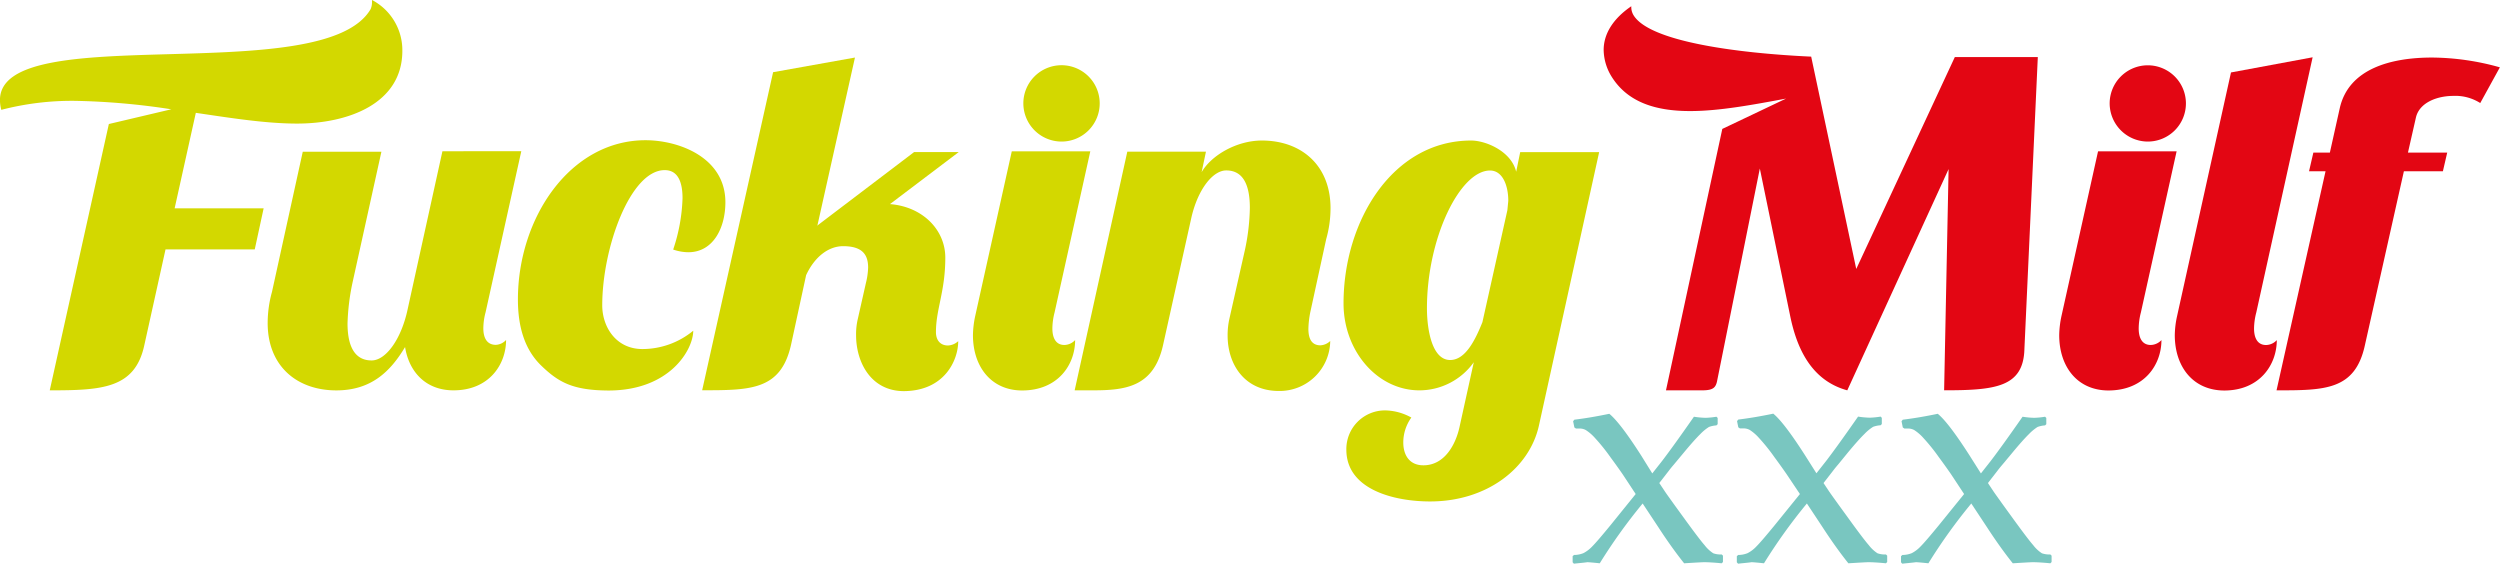 <svg id="Layer_1" data-name="Layer 1" xmlns="http://www.w3.org/2000/svg" viewBox="0 0 576.93 130.08"><path d="M36.82,37.27l14.41-3.4a163.42,163.42,0,0,0-22.34-1.95A64.91,64.91,0,0,0,12,34a8.94,8.94,0,0,1-.31-2.26c0-18.84,74.74-2.37,85.55-21a4.08,4.08,0,0,0,.31-1.55V8.65a13.08,13.08,0,0,1,7,11.73c0,12.15-12.45,16.79-24.29,16.79-7.11,0-15-1.24-23.37-2.48L52,56.73H72.54L70.49,66.2H49.9L45,88.33c-2.16,10-9.78,10.4-21.82,10.4Z" transform="translate(-11.7 -8.65)" style="fill:#d3d800"/><path d="M105.18,88.74c-3.4,5.67-7.83,10-15.86,10-9.06,0-15.85-5.56-15.85-15.55a27,27,0,0,1,1-7.2l7.1-32.33H99.72L93.13,73.51a51.72,51.72,0,0,0-1.23,9.78c0,4.73,1.34,8.54,5.56,8.54,3.29,0,6.89-4.94,8.34-11.94l8-36.34H132l-8.24,37.16a14.64,14.64,0,0,0-.52,3.71c0,2.06.73,3.81,2.89,3.81a3.41,3.41,0,0,0,2.36-1.13c0,5.66-3.91,11.63-12.14,11.63C110,98.73,106.1,94.51,105.18,88.74Z" transform="translate(-11.7 -8.65)" style="fill:#d3d800"/><path d="M136.58,93c-3.81-3.7-5.36-8.95-5.36-15.23,0-18.84,12.05-36.76,29.45-36.76,7.62,0,18.43,3.92,18.43,14.32,0,5.86-2.78,11.53-8.55,11.53a11,11,0,0,1-3.5-.62,40.77,40.77,0,0,0,2.16-11.84c0-3.5-.92-6.49-4.12-6.49-7.92,0-14.41,17.92-14.41,31.2,0,5,3.19,10.09,9.27,10.09a18.46,18.46,0,0,0,11.73-4.23c0,4.33-5.35,13.8-19.56,13.8C143.89,98.73,140.59,96.88,136.58,93Z" transform="translate(-11.7 -8.65)" style="fill:#d3d800"/><path d="M209.26,86a15.32,15.32,0,0,1,.41-3.8L211.52,74a16.76,16.76,0,0,0,.52-3.6c0-3-1.34-4.94-5.77-4.94-3.39,0-6.59,2.47-8.54,6.69l-3.5,16.16c-2.37,10.4-9.37,10.4-20.49,10.4l16.37-73.4L209,21.93,200.3,60.84l.1-.2,22.24-16.89h10.3l-15.86,12c7.62.61,12.77,6,12.77,12.35,0,7.83-2.16,11.84-2.16,17.19,0,1.86,1,3.09,2.78,3.09a3.74,3.74,0,0,0,2.36-1c0,4.43-3.19,11.53-12.66,11.53C212.66,98.83,209.26,92.24,209.26,86Z" transform="translate(-11.7 -8.65)" style="fill:#d3d800"/><path d="M236.23,86a22.33,22.33,0,0,1,.52-4.42l8.44-38h18.12l-8.24,37.16a15.28,15.28,0,0,0-.51,3.71c0,2.06.72,3.81,2.77,3.81a3.49,3.49,0,0,0,2.48-1.13c0,5.66-3.92,11.63-12.26,11.63C240.35,98.73,236.23,93.17,236.23,86Zm11.63-53.43a8.81,8.81,0,1,1,8.75,8.75A8.83,8.83,0,0,1,247.86,32.53Z" transform="translate(-11.7 -8.65)" style="fill:#d3d800"/><path d="M295,86.07a17.31,17.31,0,0,1,.42-3.91L299,66.3a49.48,49.48,0,0,0,1.13-9.68c0-4.73-1.23-8.64-5.45-8.64-3.09,0-6.49,4.32-8,10.7l-6.59,29.65c-2.17,9.68-8.75,10.4-16.27,10.4H259.7l12.15-55.08H290l-1,4.74c2.16-3.81,8-7.31,13.9-7.31,9.06,0,15.85,5.66,15.85,15.65a26.3,26.3,0,0,1-1,7.1l-3.7,17a22.17,22.17,0,0,0-.41,3.7c0,2.06.61,3.81,2.78,3.81a3.5,3.5,0,0,0,2.26-1,11.67,11.67,0,0,1-12,11.53C299.13,98.83,295,93,295,86.07Z" transform="translate(-11.7 -8.65)" style="fill:#d3d800"/><path d="M322.4,112.42a8.92,8.92,0,0,1,9-9.06,12.83,12.83,0,0,1,6,1.65,9.84,9.84,0,0,0-1.86,5.77c0,2.78,1.34,5.25,4.64,5.25,5,0,7.51-5,8.34-8.86l3.29-14.93a15.43,15.43,0,0,1-12.56,6.49c-9.68,0-17.5-9.06-17.5-20.07,0-19,11.32-37.58,29.44-37.58,3.4,0,9.27,2.47,10.4,7.2l.93-4.53h18.22l-13.9,63.11c-2.16,9.78-11.94,17.51-25.12,17.51C333.52,124.37,322.4,121.69,322.4,112.42ZM353.8,83l5.76-25.84.21-2.16c0-3.61-1.34-7-4.22-7C348.65,48,341,63.52,341,79.79c0,4.84,1.14,11.94,5.36,11.94C349.89,91.73,352.15,87.1,353.8,83Z" transform="translate(-11.7 -8.65)" style="fill:#d3d800"/><path d="M461.38,47.67,438,98.73c-8.23-2.26-11.63-9.57-13.18-17.19l-7-34L408,96.36c-.31,1.75-.93,2.37-3.5,2.37h-8.34l13-60.33,14.72-7c-7.72,1.44-15.44,2.88-22.13,2.88-7.93,0-14.41-2-18.12-7.92a12,12,0,0,1-1.85-6.18c0-3.71,2.16-7.21,6.38-10.09a3.57,3.57,0,0,0,.51,2.06c3.61,6,23.37,8.75,41,9.57l10.4,49,22.75-48.9h19.15l-3.09,67.33c-.21,8.85-6.69,9.57-18.53,9.57Z" transform="translate(-11.7 -8.65)" style="fill:#e30613"/><path d="M486.91,86a22.33,22.33,0,0,1,.52-4.42l8.44-38H514l-8.24,37.16a15.28,15.28,0,0,0-.51,3.71c0,2.06.72,3.81,2.78,3.81a3.47,3.47,0,0,0,2.47-1.13c0,5.66-3.91,11.63-12.25,11.63C491,98.73,486.91,93.17,486.91,86Zm11.64-53.43a8.8,8.8,0,1,1,8.75,8.75A8.83,8.83,0,0,1,498.55,32.53Z" transform="translate(-11.7 -8.65)" style="fill:#e30613"/><path d="M513.58,86a21.43,21.43,0,0,1,.51-4.32l12.46-56.31,18.84-3.5-13,58.88a15.29,15.29,0,0,0-.52,3.71c0,2.06.72,3.81,2.78,3.81a3.45,3.45,0,0,0,2.47-1.13c0,5.66-3.91,11.63-12.15,11.63C517.69,98.73,513.58,93.17,513.58,86Z" transform="translate(-11.7 -8.65)" style="fill:#e30613"/><path d="M548.37,48.18h-3.81l1-4.32h3.81l2.27-10.19c2.06-9.27,12-11.74,21.31-11.74a58.89,58.89,0,0,1,15.65,2.26l-4.53,8.24a10.67,10.67,0,0,0-6.18-1.65c-3.81,0-7.83,1.55-8.65,4.94l-1.85,8.14h9.06l-1,4.32h-9l-9,40.15c-2.27,10.4-9.27,10.4-20.39,10.4Z" transform="translate(-11.7 -8.65)" style="fill:#e30613"/><path d="M374.91,138.73l-.29-.32V137l.32-.28a5.84,5.84,0,0,0,2.17-.42,7.68,7.68,0,0,0,2.05-1.57c.8-.8,2.21-2.45,4.24-4.93l5.77-7.14-3-4.55c-.46-.67-1.39-2-2.82-3.94a43.81,43.81,0,0,0-3.56-4.43,10.29,10.29,0,0,0-2.14-1.85,3,3,0,0,0-1.41-.35l-.86,0-.36-.25-.29-1.43.29-.36q3.66-.44,8.06-1.36,2.47,2,7.32,9.57L393,117.9l2.26-2.87q2.61-3.41,7.35-10.21a20.36,20.36,0,0,0,2.69.25,17.78,17.78,0,0,0,2.5-.25l.29.28v1.44l-.29.28a6.12,6.12,0,0,0-1.72.36,10.67,10.67,0,0,0-2,1.65c-.95.93-2.23,2.37-3.83,4.3l-2.15,2.58c-.43.51-.85,1-1.26,1.55l-2.22,2.86,1.33,2q.88,1.29,4.31,6c2.29,3.16,3.89,5.28,4.81,6.34a8.16,8.16,0,0,0,2,1.87,5,5,0,0,0,1.95.27l.29.28v1.47l-.29.29c-1.77-.17-3.13-.25-4.08-.25-.29,0-1.82.08-4.59.25q-2.94-3.69-5.92-8.28l-3.65-5.52a125.33,125.33,0,0,0-9.9,13.8c-1.62-.17-2.59-.25-2.9-.25C377.51,138.48,376.48,138.56,374.91,138.73Z" transform="translate(-11.7 -8.65)" style="fill:#79c6c0"/><path d="M412.8,138.73l-.29-.32V137l.32-.28a5.84,5.84,0,0,0,2.17-.42,7.52,7.52,0,0,0,2.05-1.57c.8-.8,2.21-2.45,4.24-4.93l5.78-7.14L424,118.08c-.46-.67-1.39-2-2.82-3.94a43.81,43.81,0,0,0-3.56-4.43,10.29,10.29,0,0,0-2.14-1.85,3,3,0,0,0-1.41-.35l-.86,0-.36-.25-.29-1.43.29-.36q3.66-.44,8.07-1.36,2.46,2,7.31,9.57l2.65,4.19,2.26-2.87q2.61-3.41,7.35-10.21a20.36,20.36,0,0,0,2.69.25,18,18,0,0,0,2.51-.25l.28.28v1.44l-.28.28a6.12,6.12,0,0,0-1.73.36,10.67,10.67,0,0,0-2,1.65c-.95.93-2.23,2.37-3.83,4.3L436,115.71c-.43.51-.85,1-1.26,1.55l-2.22,2.86,1.33,2q.89,1.29,4.32,6c2.28,3.16,3.88,5.28,4.8,6.34a8.16,8.16,0,0,0,2,1.87,5.11,5.11,0,0,0,1.95.27l.29.28v1.47l-.29.29c-1.76-.17-3.13-.25-4.08-.25-.29,0-1.82.08-4.59.25q-2.94-3.69-5.92-8.28l-3.65-5.52a125.33,125.33,0,0,0-9.9,13.8c-1.62-.17-2.59-.25-2.9-.25C415.4,138.48,414.38,138.56,412.8,138.73Z" transform="translate(-11.7 -8.65)" style="fill:#79c6c0"/><path d="M450.69,138.73l-.29-.32V137l.32-.28a5.84,5.84,0,0,0,2.17-.42,7.68,7.68,0,0,0,2.05-1.57c.8-.8,2.21-2.45,4.24-4.93l5.78-7.14-3-4.55c-.46-.67-1.39-2-2.82-3.94a43.81,43.81,0,0,0-3.56-4.43,10.29,10.29,0,0,0-2.14-1.85,3,3,0,0,0-1.41-.35l-.86,0-.36-.25-.29-1.43.29-.36q3.66-.44,8.07-1.36,2.46,2,7.31,9.57l2.65,4.19,2.26-2.87q2.61-3.41,7.35-10.21a20.36,20.36,0,0,0,2.69.25,17.78,17.78,0,0,0,2.5-.25l.29.28v1.44l-.29.28a6.12,6.12,0,0,0-1.72.36,10.67,10.67,0,0,0-2,1.65c-.95.93-2.23,2.37-3.83,4.3l-2.15,2.58c-.43.51-.85,1-1.26,1.55l-2.22,2.86,1.33,2q.89,1.29,4.31,6c2.29,3.16,3.89,5.28,4.81,6.34a8.16,8.16,0,0,0,2,1.87,5.08,5.08,0,0,0,1.95.27l.29.28v1.47l-.29.29c-1.77-.17-3.13-.25-4.08-.25-.29,0-1.82.08-4.59.25q-2.94-3.69-5.92-8.28l-3.65-5.52a125.33,125.33,0,0,0-9.9,13.8c-1.62-.17-2.59-.25-2.9-.25C453.29,138.48,452.26,138.56,450.69,138.73Z" transform="translate(-11.7 -8.65)" style="fill:#79c6c0"/></svg>